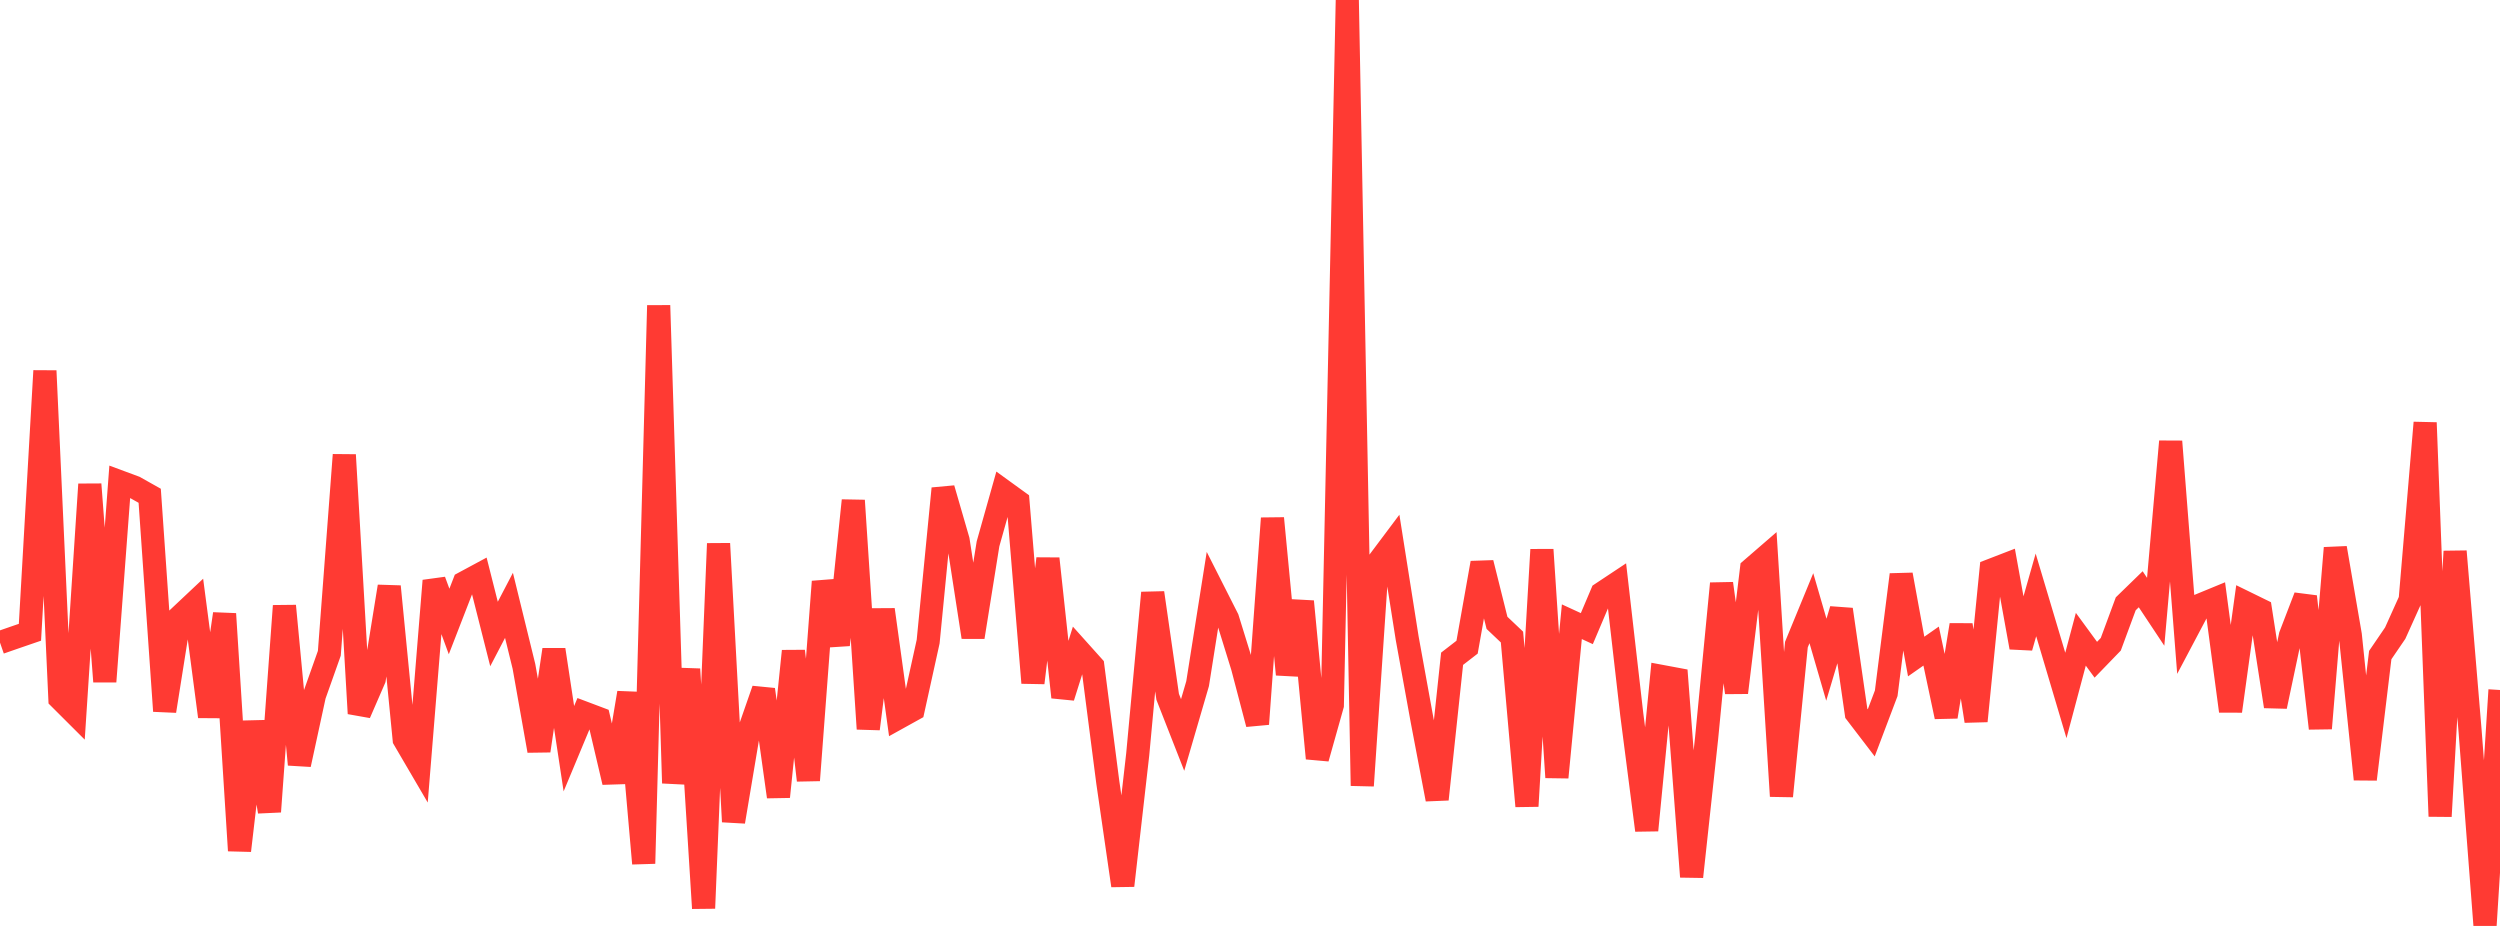 <?xml version="1.0" standalone="no"?>
<!DOCTYPE svg PUBLIC "-//W3C//DTD SVG 1.1//EN" "http://www.w3.org/Graphics/SVG/1.1/DTD/svg11.dtd">

<svg width="135" height="50" viewBox="0 0 135 50" preserveAspectRatio="none" 
  xmlns="http://www.w3.org/2000/svg"
  xmlns:xlink="http://www.w3.org/1999/xlink">


<polyline points="0.0, 34.701 0.808, 34.42 1.617, 34.142 2.425, 20.024 3.234, 37.719 4.042, 38.525 4.85, 26.152 5.659, 36.806 6.467, 26.017 7.275, 26.317 8.084, 26.772 8.892, 38.396 9.701, 33.302 10.509, 32.542 11.317, 38.696 12.126, 33.148 12.934, 45.933 13.743, 38.979 14.551, 43.829 15.359, 32.718 16.168, 41.284 16.976, 37.555 17.784, 35.277 18.593, 24.564 19.401, 38.527 20.21, 36.663 21.018, 31.67 21.826, 39.926 22.635, 41.309 23.443, 31.36 24.251, 33.56 25.06, 31.474 25.868, 31.039 26.677, 34.236 27.485, 32.689 28.293, 35.984 29.102, 40.541 29.91, 35.085 30.719, 40.43 31.527, 38.492 32.335, 38.797 33.144, 42.24 33.952, 37.412 34.76, 46.629 35.569, 16.494 36.377, 42.289 37.186, 36.135 37.994, 49.046 38.802, 29.354 39.611, 44.372 40.419, 39.561 41.228, 37.237 42.036, 43.025 42.844, 35.16 43.653, 42.136 44.461, 31.408 45.269, 34.825 46.078, 27.027 46.886, 39.358 47.695, 32.922 48.503, 38.765 49.311, 38.317 50.12, 34.646 50.928, 26.382 51.737, 29.175 52.545, 34.405 53.353, 29.367 54.162, 26.497 54.97, 27.082 55.778, 36.873 56.587, 30.168 57.395, 37.647 58.204, 35.072 59.012, 35.973 59.82, 42.236 60.629, 47.821 61.437, 40.735 62.246, 32.012 63.054, 37.628 63.862, 39.689 64.671, 36.916 65.479, 31.81 66.287, 33.406 67.096, 36.02 67.904, 39.097 68.713, 27.988 69.521, 36.419 70.329, 32.48 71.138, 40.95 71.946, 38.079 72.754, 0.0 73.563, 42.429 74.371, 30.431 75.18, 29.352 75.988, 34.463 76.796, 38.911 77.605, 43.162 78.413, 35.573 79.222, 34.948 80.03, 30.397 80.838, 33.634 81.647, 34.401 82.455, 43.532 83.263, 29.682 84.072, 41.978 84.88, 33.573 85.689, 33.946 86.497, 32.04 87.305, 31.504 88.114, 38.565 88.922, 44.834 89.731, 36.528 90.539, 36.679 91.347, 47.344 92.156, 39.87 92.964, 31.511 93.772, 37.4 94.581, 30.731 95.389, 30.032 96.198, 42.992 97.006, 34.808 97.814, 32.843 98.623, 35.625 99.431, 32.912 100.24, 38.517 101.048, 39.573 101.856, 37.436 102.665, 31.033 103.473, 35.453 104.281, 34.888 105.09, 38.703 105.898, 33.749 106.707, 38.937 107.515, 30.797 108.323, 30.485 109.132, 34.961 109.94, 32.125 110.749, 34.835 111.557, 37.555 112.365, 34.52 113.174, 35.626 113.982, 34.791 114.79, 32.606 115.599, 31.82 116.407, 33.037 117.216, 23.84 118.024, 34.191 118.832, 32.663 119.641, 32.33 120.449, 38.401 121.257, 32.542 122.066, 32.938 122.874, 38.146 123.683, 34.321 124.491, 32.217 125.299, 39.331 126.108, 29.592 126.916, 34.292 127.725, 42.08 128.533, 35.374 129.341, 34.19 130.15, 32.396 130.958, 22.825 131.766, 44.081 132.575, 29.774 133.383, 39.452 134.192, 50.0 135.0, 37.26" fill="none" stroke="#ff3a33" stroke-width="1.25"/>

</svg>